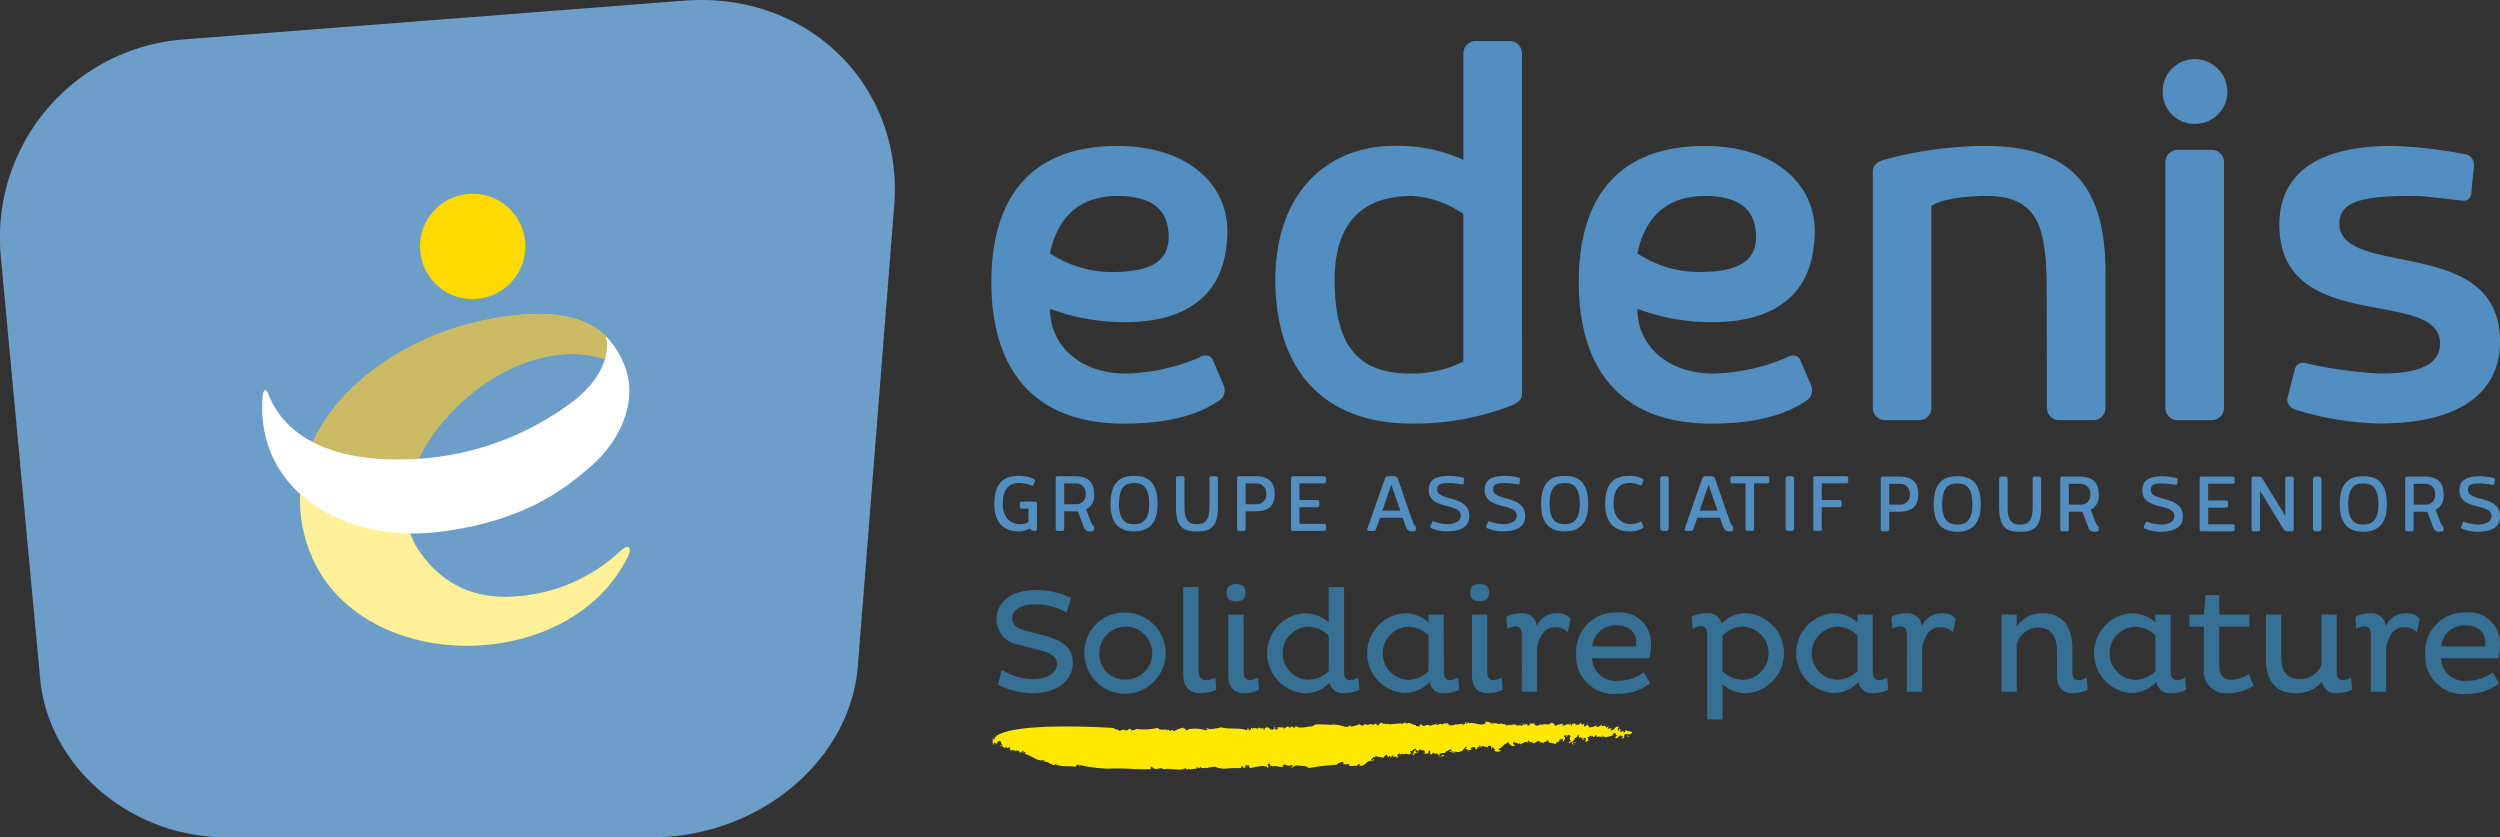 <?xml version="1.0" encoding="UTF-8"?> <svg xmlns="http://www.w3.org/2000/svg" xmlns:xlink="http://www.w3.org/1999/xlink" id="Groupe_5346" data-name="Groupe 5346" width="212.389" height="71.127" viewBox="0 0 212.389 71.127"><rect x="0" y="0" width="212.389" height="71.127" fill="#333333" stroke="none"/><defs><clipPath id="clip-path"><rect id="Rectangle_3030" data-name="Rectangle 3030" width="212.389" height="71.127" fill="none"></rect></clipPath><clipPath id="clip-path-3"><rect id="Rectangle_3023" data-name="Rectangle 3023" width="35.943" height="29.431" fill="none"></rect></clipPath><clipPath id="clip-path-4"><path id="Tracé_7467" data-name="Tracé 7467" d="M33.214,56.892c1.66,6.038,7.563,9.071,13.587,9.121h.3c5.5-.044,11.045-2.572,13.509-7.565a1.418,1.418,0,0,0,.16-.554v-.027c-.006-.3-.237-.392-.833.144a14.482,14.482,0,0,1-5.945,3.331c-4.143,1.054-8.134.766-11.01-3.212A6.485,6.485,0,0,1,41.825,53.6a19.981,19.981,0,0,1-8.571-3.328,11.783,11.783,0,0,0-.04,6.623" transform="translate(-32.76 -50.269)" fill="none"></path></clipPath><radialGradient id="radial-gradient" cx="0.513" cy="0.187" r="0.418" gradientTransform="matrix(0, 1, -0.576, 0, -0.535, 2.541)" gradientUnits="objectBoundingBox"><stop offset="0" stop-color="#a6a5a5"></stop><stop offset="1" stop-color="#fff"></stop></radialGradient><clipPath id="clip-path-5"><rect id="Rectangle_3025" data-name="Rectangle 3025" width="26.704" height="16.391" fill="none"></rect></clipPath><clipPath id="clip-path-6"><path id="Tracé_7468" data-name="Tracé 7468" d="M53.019,34.275a23.968,23.968,0,0,0-5.3.727c-6.1,1.45-12.443,5.721-14.278,11.623a37.289,37.289,0,0,0,8.5,4.041h0c.126-7.21,10.6-15.973,18.2-11.977,0,0-.24-4.359-6.87-4.414Z" transform="translate(-33.439 -34.275)" fill="none"></path></clipPath><linearGradient id="linear-gradient" x1="-0.974" y1="2.712" x2="-0.945" y2="2.712" gradientUnits="objectBoundingBox"><stop offset="0" stop-color="#fff"></stop><stop offset="1" stop-color="#a6a5a5"></stop></linearGradient></defs><g id="Groupe_5358" data-name="Groupe 5358" clip-path="url(#clip-path)"><g id="Groupe_5357" data-name="Groupe 5357" transform="translate(0 0)"><g id="Groupe_5356" data-name="Groupe 5356" clip-path="url(#clip-path)"><path id="Tracé_7459" data-name="Tracé 7459" d="M113.221,25.057a9.511,9.511,0,0,0,5.211,1.587c3.174,0,4.872-.794,4.872-3,0-2.778-2.1-3.461-4.362-3.461-2.775,0-4.983,1.362-5.721,4.877m13.2,8.675a.652.652,0,0,1,.622.34l.965,2.268a.986.986,0,0,1,.057.4,1.057,1.057,0,0,1-.511.85c-2.435,1.644-5.607,1.928-8.1,1.928-7.533,0-11.212-4.536-11.212-12.019,0-6.976,3.17-11.567,10.7-11.567,6.005,0,9.348,3.287,9.348,7.2,0,5.784-3.852,7.769-8.725,7.769a18.066,18.066,0,0,1-6.343-1.135c0,3.119,2.551,5.5,6.457,5.5a16.975,16.975,0,0,0,6.231-1.359.914.914,0,0,1,.509-.171" transform="translate(-24.02 -3.534)" fill="#538ec0"></path><path id="Tracé_7460" data-name="Tracé 7460" d="M150.634,32.723a9.534,9.534,0,0,0,4.588-1.02V19.172a8.469,8.469,0,0,0-4.363-1.53c-3.625,0-6.569,1.7-6.569,7.144,0,5.335,1.811,7.94,6.344,7.94m9.572,1.758c0,.51-.4.737-.906.965a22.686,22.686,0,0,1-8.49,1.529c-7.591,0-11.556-4.706-11.556-12.192s4.475-11.4,10.083-11.4a13.472,13.472,0,0,1,5.891,1.19V5.564a1.041,1.041,0,0,1,1-1.078h2.9a1.041,1.041,0,0,1,1.075,1c0,.024,0,.048,0,.073Z" transform="translate(-30.903 -0.995)" fill="#538ec0"></path><path id="Tracé_7461" data-name="Tracé 7461" d="M177.355,25.057a9.5,9.5,0,0,0,5.211,1.587c3.174,0,4.872-.794,4.872-3,0-2.778-2.095-3.461-4.36-3.461-2.776,0-4.984,1.362-5.722,4.877m13.2,8.675a.652.652,0,0,1,.622.34l.965,2.268a.986.986,0,0,1,.057.4,1.057,1.057,0,0,1-.511.85c-2.436,1.644-5.608,1.928-8.1,1.928-7.533,0-11.212-4.536-11.212-12.019,0-6.976,3.171-11.567,10.7-11.567,6,0,9.346,3.287,9.346,7.2,0,5.784-3.852,7.769-8.725,7.769a18.049,18.049,0,0,1-6.343-1.135c0,3.119,2.549,5.5,6.457,5.5a16.976,16.976,0,0,0,6.231-1.359.914.914,0,0,1,.509-.171" transform="translate(-38.253 -3.534)" fill="#538ec0"></path><path id="Tracé_7462" data-name="Tracé 7462" d="M219.258,28.629c0-5.386-.454-8.448-5.1-8.448-.678,0-3.511.058-4.7.851V38.153a1.041,1.041,0,0,1-1,1.077h-2.9a1.042,1.042,0,0,1-1.075-1.009q0-.034,0-.068V18.083c0-.509.4-.794.906-.964a34.019,34.019,0,0,1,8.5-1.19c7.591,0,10.366,3.515,10.366,10.885V38.153a1.042,1.042,0,0,1-1.006,1.077h-2.9a1.043,1.043,0,0,1-1.076-1.009q0-.034,0-.068Z" transform="translate(-45.377 -3.535)" fill="#538ec0"></path><path id="Tracé_7463" data-name="Tracé 7463" d="M236.366,15.243a1.042,1.042,0,0,1,1-1.078h2.9a1.041,1.041,0,0,1,1.076,1c0,.025,0,.049,0,.073V36.052a1.042,1.042,0,0,1-1.006,1.077h-2.9a1.043,1.043,0,0,1-1.075-1.009q0-.034,0-.068Zm2.491-8.788a2.783,2.783,0,0,1,2.777,2.777,2.735,2.735,0,0,1-2.747,2.722h-.03a2.684,2.684,0,0,1-2.722-2.646V9.232a2.733,2.733,0,0,1,2.687-2.777h.034" transform="translate(-52.403 -1.432)" fill="#538ec0"></path><path id="Tracé_7464" data-name="Tracé 7464" d="M249.553,37.416c0-.058.4-1.587.622-2.439a.715.715,0,0,1,.794-.622,35.9,35.9,0,0,0,6.343.908c1.524,0,5.211,0,5.211-2.552,0-4.819-13.65-.623-13.65-10.092,0-3.686,2.378-6.69,9.629-6.69a39.177,39.177,0,0,1,6.288.737.9.9,0,0,1,.622.906c0,.058-.17,1.588-.227,2.382a.668.668,0,0,1-.7.635.75.75,0,0,1-.093-.011c-1.53-.171-3.4-.4-3.965-.4-3.964,0-6.459.283-6.459,2.324,0,4.763,13.651.908,13.651,10.034,0,4.538-3.681,6.976-10.194,6.976a25.227,25.227,0,0,1-7.251-1.2.894.894,0,0,1-.622-.906" transform="translate(-55.229 -3.535)" fill="#538ec0"></path><path id="Tracé_7465" data-name="Tracé 7465" d="M72.879,56.581c-.642,8.133-8.543,14.545-17.425,14.545H19.17c-8.038,0-15.057-5.944-15.758-13.461L.074,21.836A16.877,16.877,0,0,1,15.38,3.368L58.1.058C68.649-.759,76.773,7.271,75.966,17.483Z" transform="translate(0 0)" fill="#6d9eca"></path><path id="Tracé_7466" data-name="Tracé 7466" d="M59.992,38.689S59.632,32.132,47.566,35c-8.223,1.953-16.908,9.041-14.352,18.339,3.2,11.651,22.185,12.11,27.393,1.558.3-.6.24-1.26-.672-.438a14.477,14.477,0,0,1-5.946,3.332c-4.143,1.054-8.135.766-11.01-3.213-5.236-7.244,7.936-20.662,17.013-15.891" transform="translate(-7.27 -7.606)" fill="#ffd900"></path><g id="Groupe_5350" data-name="Groupe 5350" transform="translate(21.491 32.27)" opacity="0.6" style="mix-blend-mode: multiply;isolation: isolate"><g id="Groupe_5349" data-name="Groupe 5349"><g id="Groupe_5348" data-name="Groupe 5348" clip-path="url(#clip-path-3)"><g id="Groupe_5347" data-name="Groupe 5347" transform="translate(3.998 6.843)"><g id="Groupe_5346-2" data-name="Groupe 5346" clip-path="url(#clip-path-4)"><rect id="Rectangle_3022" data-name="Rectangle 3022" width="22.28" height="31.239" transform="translate(-3.999 14.764) rotate(-75.559)" fill="url(#radial-gradient)"></rect></g></g></g></g></g><g id="Groupe_5355" data-name="Groupe 5355" transform="translate(26.018 26.669)" opacity="0.6" style="mix-blend-mode: multiply;isolation: isolate"><g id="Groupe_5354" data-name="Groupe 5354"><g id="Groupe_5353" data-name="Groupe 5353" clip-path="url(#clip-path-5)"><g id="Groupe_5352" data-name="Groupe 5352" transform="translate(0.001 0)"><g id="Groupe_5351" data-name="Groupe 5351" clip-path="url(#clip-path-6)"><rect id="Rectangle_3024" data-name="Rectangle 3024" width="26.703" height="16.391" transform="translate(0 0)" fill="url(#linear-gradient)"></rect></g></g></g></g></g><path id="Tracé_7469" data-name="Tracé 7469" d="M57.824,36.731a7.088,7.088,0,0,1,1.893,3.523c.465,2.349-.622,5.284-3.157,7.5-2.135,1.869-5.508,4.6-12.643,5.551-8.26,1.1-15.911-3.433-15.248-11.493.035-.439.228-.839.515-.1.76,1.955,3.222,5.518,11.058,5.469A24.382,24.382,0,0,0,55.449,41.93c3.225-2.818,2.375-5.2,2.375-5.2" transform="translate(-6.353 -8.151)" fill="#fff"></path><path id="Tracé_7470" data-name="Tracé 7470" d="M54.808,25.545a4.476,4.476,0,1,0-4.476,4.532,4.5,4.5,0,0,0,4.476-4.532" transform="translate(-10.177 -4.663)" fill="#ffd900"></path><path id="Tracé_7471" data-name="Tracé 7471" d="M110.733,69.08a2.193,2.193,0,0,1-1.93-2.168c0-1.328,1.053-2.481,3.358-2.481a6.769,6.769,0,0,1,2.982.676l-.388,1.229a5.556,5.556,0,0,0-2.644-.7c-1.366,0-1.967.538-1.967,1.178,0,.576.414.877,1.153,1.064l1.692.451c1.5.413,2.3,1.052,2.3,2.255,0,1.579-1.39,2.607-3.407,2.607a6.475,6.475,0,0,1-2.945-.739l.314-1.24a5.3,5.3,0,0,0,2.656.777c1.24,0,2.029-.514,2.029-1.3,0-.6-.538-.927-1.491-1.165Z" transform="translate(-24.145 -14.298)" fill="#367095"></path><path id="Tracé_7472" data-name="Tracé 7472" d="M121.9,66.879a3.452,3.452,0,1,1-3.5,3.471,3.373,3.373,0,0,1,3.5-3.471m0,5.7a2.249,2.249,0,1,0-2.23-2.23,2.166,2.166,0,0,0,2.23,2.23" transform="translate(-26.275 -14.841)" fill="#367095"></path><path id="Tracé_7473" data-name="Tracé 7473" d="M130.491,64.094v7.091c0,.552.251.815.664.815a1.51,1.51,0,0,0,.765-.226l.087,1.04a3.185,3.185,0,0,1-1.328.3c-.9,0-1.491-.451-1.491-1.629V64.094Z" transform="translate(-28.669 -14.223)" fill="#367095"></path><path id="Tracé_7474" data-name="Tracé 7474" d="M134.738,63.772c.489,0,.8.188.8.727s-.313.739-.8.739-.815-.2-.815-.739.338-.727.815-.727m.639,7.417c0,.438.125.739.526.739a1.32,1.32,0,0,0,.689-.226l.1,1.04a2.635,2.635,0,0,1-1.278.3c-.877,0-1.341-.489-1.341-1.566V66.365h1.3Z" transform="translate(-29.72 -14.152)" fill="#367095"></path><path id="Tracé_7475" data-name="Tracé 7475" d="M144.891,64.094v7.179c0,.451.113.727.526.727a1.391,1.391,0,0,0,.677-.226l.1,1.04a2.876,2.876,0,0,1-1.278.3,1.147,1.147,0,0,1-1.265-.9,2.762,2.762,0,0,1-2.168.9,3.406,3.406,0,0,1,0-6.79,3.028,3.028,0,0,1,2.1.777V64.094Zm-3.045,7.881a2.527,2.527,0,0,0,1.741-.739V68.229a2.536,2.536,0,0,0-1.741-.764,2.257,2.257,0,0,0,0,4.511" transform="translate(-30.702 -14.223)" fill="#367095"></path><path id="Tracé_7476" data-name="Tracé 7476" d="M155.784,71.9c0,.439.138.739.526.739a1.325,1.325,0,0,0,.7-.226l.088,1.04a2.862,2.862,0,0,1-1.266.3,1.151,1.151,0,0,1-1.265-.964,2.911,2.911,0,0,1-2.168.952,3.4,3.4,0,0,1,0-6.778,2.888,2.888,0,0,1,2.08.777v-.664h1.3Zm-1.3-3.057a2.475,2.475,0,0,0-1.741-.739,2.258,2.258,0,0,0,0,4.511,2.5,2.5,0,0,0,1.741-.739Z" transform="translate(-33.125 -14.86)" fill="#367095"></path><path id="Tracé_7477" data-name="Tracé 7477" d="M161.338,63.772c.489,0,.8.188.8.727s-.313.739-.8.739-.815-.2-.815-.739.338-.727.815-.727m.639,7.417c0,.438.125.739.526.739a1.32,1.32,0,0,0,.689-.226l.1,1.04a2.635,2.635,0,0,1-1.278.3c-.877,0-1.341-.489-1.341-1.566V66.365h1.3Z" transform="translate(-35.623 -14.152)" fill="#367095"></path><path id="Tracé_7478" data-name="Tracé 7478" d="M165.784,68.814c0-.451-.113-.739-.526-.739a1.449,1.449,0,0,0-.7.213l-.088-1.015a2.471,2.471,0,0,1,1.278-.313,1.18,1.18,0,0,1,1.3,1.127,1.758,1.758,0,0,1,1.7-1.127,1.435,1.435,0,0,1,1.19.451l-.238,1.152a1.411,1.411,0,0,0-1.14-.4c-.927,0-1.3.852-1.478,1.729v3.734h-1.3Z" transform="translate(-36.498 -14.859)" fill="#367095"></path><path id="Tracé_7479" data-name="Tracé 7479" d="M178.366,72.894a4.269,4.269,0,0,1-2.719.889A3.2,3.2,0,0,1,172.1,70.35a3.319,3.319,0,0,1,3.433-3.471,2.619,2.619,0,0,1,2.919,2.732,4.818,4.818,0,0,1-.138,1.152h-4.874a2.01,2.01,0,0,0,2.243,1.917,3.665,3.665,0,0,0,2.167-.727ZM177.2,69.4c0-.752-.514-1.429-1.692-1.429a1.946,1.946,0,0,0-2.042,1.779h3.709a3.1,3.1,0,0,0,.025-.351" transform="translate(-38.192 -14.841)" fill="#367095"></path><path id="Tracé_7480" data-name="Tracé 7480" d="M186.024,75.978V68.8c0-.451-.113-.74-.526-.74a1.211,1.211,0,0,0-.7.238l-.088-1.052a2.725,2.725,0,0,1,1.266-.3,1.171,1.171,0,0,1,1.278.9,2.786,2.786,0,0,1,2.155-.89,3.406,3.406,0,0,1,0,6.791,3.033,3.033,0,0,1-2.08-.752v2.982Zm1.3-7.117v3.02a2.566,2.566,0,0,0,1.741.727,2.257,2.257,0,0,0,0-4.511,2.439,2.439,0,0,0-1.741.764" transform="translate(-40.99 -14.856)" fill="#367095"></path><path id="Tracé_7481" data-name="Tracé 7481" d="M202.625,71.9c0,.439.138.739.526.739a1.325,1.325,0,0,0,.7-.226l.088,1.04a2.861,2.861,0,0,1-1.266.3,1.151,1.151,0,0,1-1.265-.964,2.91,2.91,0,0,1-2.168.952,3.4,3.4,0,0,1,0-6.778,2.888,2.888,0,0,1,2.08.777v-.664h1.3Zm-1.3-3.057a2.475,2.475,0,0,0-1.741-.739,2.258,2.258,0,0,0,0,4.511,2.5,2.5,0,0,0,1.741-.739Z" transform="translate(-43.52 -14.86)" fill="#367095"></path><path id="Tracé_7482" data-name="Tracé 7482" d="M207.827,68.814c0-.451-.113-.739-.526-.739a1.449,1.449,0,0,0-.7.213l-.088-1.015a2.471,2.471,0,0,1,1.278-.313,1.18,1.18,0,0,1,1.3,1.127,1.758,1.758,0,0,1,1.7-1.127,1.435,1.435,0,0,1,1.19.451l-.238,1.152a1.411,1.411,0,0,0-1.14-.4c-.927,0-1.3.852-1.478,1.729v3.734h-1.3Z" transform="translate(-45.829 -14.859)" fill="#367095"></path><path id="Tracé_7483" data-name="Tracé 7483" d="M219.826,67.073v1a2.633,2.633,0,0,1,2.255-1.115c1.692,0,2.469,1.266,2.469,2.894V71.9c0,.438.125.739.526.739a1.362,1.362,0,0,0,.689-.226l.088,1.04a2.808,2.808,0,0,1-1.266.3c-.889,0-1.341-.489-1.341-1.566v-2.13c0-1.116-.538-1.892-1.616-1.892a1.947,1.947,0,0,0-1.8,1.416v4.047h-1.3V67.073Z" transform="translate(-48.494 -14.859)" fill="#367095"></path><path id="Tracé_7484" data-name="Tracé 7484" d="M235.151,71.9c0,.439.138.739.526.739a1.325,1.325,0,0,0,.7-.226l.088,1.04a2.862,2.862,0,0,1-1.266.3,1.151,1.151,0,0,1-1.265-.964,2.911,2.911,0,0,1-2.169.952,3.4,3.4,0,0,1,0-6.778,2.89,2.89,0,0,1,2.081.777v-.664h1.3Zm-1.3-3.057a2.475,2.475,0,0,0-1.742-.739,2.258,2.258,0,0,0,0,4.511,2.5,2.5,0,0,0,1.742-.739Z" transform="translate(-50.738 -14.86)" fill="#367095"></path><path id="Tracé_7485" data-name="Tracé 7485" d="M241.585,64.963V66.63h2.556v1.027h-2.556v3.258c0,.852.376,1.253,1.053,1.253a2.733,2.733,0,0,0,1.453-.5l.426,1.015a4.319,4.319,0,0,1-2.268.627,1.872,1.872,0,0,1-1.967-2.143V67.657h-1.228V66.63h1.228l.15-1.667Z" transform="translate(-53.05 -14.416)" fill="#367095"></path><path id="Tracé_7486" data-name="Tracé 7486" d="M253.425,67.105v4.824c0,.438.113.739.514.739a1.4,1.4,0,0,0,.7-.226l.1,1.04a2.908,2.908,0,0,1-1.278.3,1.167,1.167,0,0,1-1.29-.99,2.779,2.779,0,0,1-2.305.99c-1.692,0-2.456-1.166-2.456-2.882v-3.8h1.3v3.609c0,1.2.426,1.867,1.617,1.867a1.935,1.935,0,0,0,1.791-1.165V67.105Z" transform="translate(-54.905 -14.892)" fill="#367095"></path><path id="Tracé_7487" data-name="Tracé 7487" d="M258.485,68.814c0-.451-.113-.739-.526-.739a1.449,1.449,0,0,0-.7.213l-.088-1.015a2.471,2.471,0,0,1,1.278-.313,1.18,1.18,0,0,1,1.3,1.127,1.758,1.758,0,0,1,1.7-1.127,1.434,1.434,0,0,1,1.19.451l-.238,1.152a1.411,1.411,0,0,0-1.14-.4c-.927,0-1.3.852-1.478,1.729v3.734h-1.3Z" transform="translate(-57.07 -14.859)" fill="#367095"></path><path id="Tracé_7488" data-name="Tracé 7488" d="M271.066,72.894a4.266,4.266,0,0,1-2.719.889A3.2,3.2,0,0,1,264.8,70.35a3.319,3.319,0,0,1,3.433-3.471,2.619,2.619,0,0,1,2.919,2.732,4.818,4.818,0,0,1-.138,1.152h-4.874a2.01,2.01,0,0,0,2.243,1.917,3.67,3.67,0,0,0,2.168-.727ZM269.9,69.4c0-.752-.514-1.429-1.692-1.429a1.944,1.944,0,0,0-2.042,1.779h3.708a3.109,3.109,0,0,0,.025-.351" transform="translate(-58.764 -14.841)" fill="#367095"></path><path id="Tracé_7489" data-name="Tracé 7489" d="M168.688,79.029a.247.247,0,0,0,.006-.061.135.135,0,0,0-.006.061" transform="translate(-37.435 -17.524)" fill="#ffe800"></path><path id="Tracé_7490" data-name="Tracé 7490" d="M163.167,78.92l.048-.032c-.033.006-.044.017-.048.032" transform="translate(-36.21 -17.506)" fill="#ffe800"></path><path id="Tracé_7491" data-name="Tracé 7491" d="M171.991,79a.054.054,0,0,0,0,.015l.181,0Z" transform="translate(-38.167 -17.532)" fill="#ffe800"></path><path id="Tracé_7492" data-name="Tracé 7492" d="M151.428,79.035l.057,0c-.026,0-.043,0-.057,0" transform="translate(-33.605 -17.538)" fill="#ffe800"></path><path id="Tracé_7493" data-name="Tracé 7493" d="M158.366,79.039a.128.128,0,0,1-.07.047c.035,0,.062,0,.07-.047" transform="translate(-35.129 -17.54)" fill="#ffe800"></path><path id="Tracé_7494" data-name="Tracé 7494" d="M173.829,80.512l-.079-.082a.093.093,0,0,0,.079.082" transform="translate(-38.558 -17.849)" fill="#ffe800"></path><path id="Tracé_7495" data-name="Tracé 7495" d="M177.157,79.794a.1.1,0,0,0-.009-.019.016.016,0,0,0,.009.019" transform="translate(-39.312 -17.703)" fill="#ffe800"></path><path id="Tracé_7496" data-name="Tracé 7496" d="M175.8,79.458a.465.465,0,0,0-.07.044c.03-.005.07-.009.07-.044" transform="translate(-38.998 -17.633)" fill="#ffe800"></path><path id="Tracé_7497" data-name="Tracé 7497" d="M175.688,79.54l.033-.025c-.019,0-.034.009-.033.025" transform="translate(-38.988 -17.646)" fill="#ffe800"></path><path id="Tracé_7498" data-name="Tracé 7498" d="M108.791,80.312c-.075,0-.139.061-.208.115Z" transform="translate(-24.097 -17.822)" fill="#ffe800"></path><path id="Tracé_7499" data-name="Tracé 7499" d="M140.818,79.387l.016-.037a.034.034,0,0,0-.016.037" transform="translate(-31.25 -17.609)" fill="#ffe800"></path><path id="Tracé_7500" data-name="Tracé 7500" d="M108.7,81.285l-.053-.019a.079.079,0,0,0,.053.019" transform="translate(-24.111 -18.034)" fill="#ffe800"></path><path id="Tracé_7501" data-name="Tracé 7501" d="M172.038,80.972c-.069.091-.23,0-.223.084.079-.019.2.036.223-.084" transform="translate(-38.129 -17.969)" fill="#ffe800"></path><path id="Tracé_7502" data-name="Tracé 7502" d="M138.673,83.634l-.05.006a.148.148,0,0,0,.05-.006" transform="translate(-30.763 -18.56)" fill="#ffe800"></path><path id="Tracé_7503" data-name="Tracé 7503" d="M108.718,81.284l.061.021a.309.309,0,0,0-.019-.043.076.076,0,0,1-.043.022" transform="translate(-24.127 -18.033)" fill="#ffe800"></path><path id="Tracé_7504" data-name="Tracé 7504" d="M129.768,79.619h0l.017-.016Z" transform="translate(-28.798 -17.665)" fill="#ffe800"></path><path id="Tracé_7505" data-name="Tracé 7505" d="M129.18,79.443l.1-.03a.093.093,0,0,0-.1.03" transform="translate(-28.667 -17.623)" fill="#ffe800"></path><path id="Tracé_7506" data-name="Tracé 7506" d="M108.549,80.46l-.118.066a.3.3,0,0,0,.118-.066" transform="translate(-24.063 -17.855)" fill="#ffe800"></path><path id="Tracé_7507" data-name="Tracé 7507" d="M122.864,79.678a.237.237,0,0,0,.045-.011.065.065,0,0,0-.045.011" transform="translate(-27.266 -17.679)" fill="#ffe800"></path><path id="Tracé_7508" data-name="Tracé 7508" d="M158.835,79.076a.231.231,0,0,0,.04.016c0-.02,0-.034-.04-.016" transform="translate(-35.248 -17.546)" fill="#ffe800"></path><path id="Tracé_7509" data-name="Tracé 7509" d="M154.611,82.255h0v0l0,0" transform="translate(-34.311 -18.254)" fill="#ffe800"></path><path id="Tracé_7510" data-name="Tracé 7510" d="M154.788,82.105c-.058-.016-.136.05-.177.116a.22.22,0,0,0,.177-.116" transform="translate(-34.311 -18.22)" fill="#ffe800"></path><path id="Tracé_7511" data-name="Tracé 7511" d="M154.106,82.225l.022.009a.047.047,0,0,0-.022-.009" transform="translate(-34.199 -18.247)" fill="#ffe800"></path><path id="Tracé_7512" data-name="Tracé 7512" d="M158.823,82.181l0-.009,0,.009Z" transform="translate(-35.245 -18.235)" fill="#ffe800"></path><path id="Tracé_7513" data-name="Tracé 7513" d="M157.877,82.246a.128.128,0,0,0-.052-.036.1.1,0,0,0,.052.036" transform="translate(-35.024 -18.244)" fill="#ffe800"></path><path id="Tracé_7514" data-name="Tracé 7514" d="M151.8,82.654v0l0,0Z" transform="translate(-33.686 -18.341)" fill="#ffe800"></path><path id="Tracé_7515" data-name="Tracé 7515" d="M135.33,82.707a17.558,17.558,0,0,1,2.253-.261.874.874,0,0,1,.573-.245l.032.233.178-.082c.076.068-.138.05,0,.134l.063-.149c.017.083.468.037.17.218l.7-.029c.156,0,.083-.2.258-.15.037.067-.06.05-.043.134.524.15.579-.482,1.064-.4l-.04.033c.079-.067.236-.065.236-.1-.072-.233-.081.132-.233,0,0-.2.178-.115.163-.266.116.067.177-.05.275-.066.173.117.409.018.542.168.079-.066.162-.266.338-.282.133.15-.023.15.152.2l.023-.117c.142.011.121.044.118.1.151,0,.118-.164.31-.1l-.1.117a.913.913,0,0,1,.391-.034c0,.067-.079.066-.138.05.114.166.178-.083.236-.068-.019-.05-.154-.065-.093-.183.1.016.2-.167.274-.034l-.1.117c.2-.1.1-.15.335-.117-.012.01,0,.038-.009.062.139-.156.337-.031.553-.031l-.039.033c.085-.044.128-.149.176-.144-.127-.06-.095-.1-.111-.206.172.182.239-.234.51-.135,0,.066-.061.149-.138.083-.082.2-.085.367-.243.467.1-.051.216-.084.195,0l.023-.184a1.519,1.519,0,0,1,.156,0c.021-.117-.132-.182.005-.265.157-.067.094.183.114.1.216-.083.082-.2.3-.151-.021.016-.061.05-.079.034.155.065.37-.052.426.165-.02.05-.021.116-.079.1v-.033c-.159.167.137-.051.094.149-.017-.117.2-.1.294-.084l-.037-.133c.3-.418,0,.267.309.2.2-.1-.078-.033.041-.134.136.016.193.132.388.063a.4.4,0,0,1,.191.265c.117-.068.37.046.43-.1-.212-.114-.2.17-.448-.012l.061-.15c.167,0,.377-.088.494-.041a.1.1,0,0,1-.024-.1c.235-.069.3-.22.529-.188.037.132-.1.117-.2.135.154.1.156,0,.389.03.019.117-.156,0-.177.118l.254-.052a.137.137,0,0,0,0,.024c.026-.2.2.005.349-.061.37-.02.413-.287.609-.456.058.05.077.1.057.149-.1-.082-.075-.015-.105.039.124-.027.285.177.219.26.2-.068-.078-.1.04-.167l.273,0c-.038-.1-.135-.115,0-.2a1.1,1.1,0,0,1,.331-.021c-.019.051.058.149-.059.15a.169.169,0,0,0,.234-.07c-.175-.08.274-.1.139-.252l.174.081c-.038,0-.039.067-.1.051.057.149.136-.052.2-.071.061.026.217.03.233.087a.155.155,0,0,1,.213.056c.079-.035,0-.1.021-.151l.272,0c.019.083.056.316.017.35.1-.085.022-.251.178-.253-.08.168.212.113.095.315.1.114.349.093.487.041.079-.135-.156-.064-.155-.2.39-.073.392-.44.684-.4l-.077-.032c.175-.087.156-.069.254-.188-.04.167.231.431.524.375.02-.085-.175-.146-.135-.28l.195-.039c.015.012,0,.041-.029.064.172-.07.34.191.379,0l.194.229-.077-.1c.019-.082.215-.121.254-.156.2-.105.272-.039.39.058-.04-.065-.137-.213.02-.25.015.267.338.075.342.214.064-.008.182.068.183-.044V80.7c0-.233.233-.238.409-.292-.02.317.194-.038.292.243.019-.216.311-.107.331-.291.137-.019.136.181.176.246l.059-.084c.075.1.335.092.493.149l.13-.2.059.082c.019-.05.136-.087.058-.152l.078.005c-.008-.207.1-.065.253-.165a.071.071,0,0,1,0,.11c.078,0,.051.1.1.17-.058-.049.251-.391.037-.468-.02-.082.1-.153.175-.122l.058.181.078-.2c.116-.037.175.078.272.092-.1.019-.193.373.06.349-.132.034-.19.142-.256.187.053,0,.08.019,0,.1.195-.073.058-.119.253-.158,0,.167.059.216.235.26l-.137-.112a.1.1,0,0,1,.022-.047c-.051-.014-.066-.039-.081-.1.039,0,.213-.223.253-.124-.216-.244.33-.226.193-.373.019-.05.156-.07.175.012-.155.138.137.18.119.3.058-.052-.138-.113-.06-.182.1-.019.176.079.234.126l-.039.034.156.063c.019-.085-.156-.129-.02-.183.039.032.175-.022.176.044-.058.119,0,.267-.115.3.1-.019.408-.062.271-.209l.118,0c-.079-.065-.294-.174-.061-.216v.033l.154-.138.078.08a.072.072,0,0,1,.079-.084c.019.048.078.063.079.13.175-.023.155-.106.174-.156.1-.02.136.012.1.113.136.011.37-.03.468.05.174-.089-.04-.031.057-.153.177.277.6.062.9,0-.1-.247.078-.036.114-.271-.058.086.294.173.042.265l.155-.039c.118.13-.251.125-.075.3.176-.023.27-.31.485-.233-.056.184.155-.072.118.128-.038.068-.1.054-.155.072l.039.032c.391.02.1-.22.289-.36.233-.042.2.126.216.209.04.032.156-.006.214-.058-.135.121-.274-.09-.217-.209.12.2.351-.012.408-.1-.353-.188-.233.009-.567-.2-.039.068-.017.251-.212.191.112-.1-.016-.1-.051-.128.044.1-.128.054-.183.1-.059-.082.095-.253-.1-.28l-.016.251c-.079-.031.017-.184-.138-.112.076-.137-.041-.2.172-.256-.274-.191-.387.147-.58.254.019-.017.019-.051.038-.068-.038.068-.116.071-.174.09-.137-.045.1-.121.057-.186l-.214.024a.042.042,0,0,1-.007-.017c-.054.039-.105.065-.13.005a2.138,2.138,0,0,0,.114-.237l-.212.191c.019-.083-.2-.126-.04-.2l-.33.062-.041-.165c-.077.036-.077.069.02.082-.117-.029-.483.335-.447,0-.251.159-.349.113-.659.221.232-.173-.293-.174-.04-.265-.156-.061-.174.122-.291.159-.117-.062-.079-.23.037-.3l-.135.087v-.033l-.116.1c-.137-.079-.04-.166-.176-.179l-.019.151-.1-.08c.04.065-.038.1-.135.121v-.033l-.117.037c.111-.1-.11-.023-.065-.134a.95.95,0,0,0-.286.044l.04.1c-.233.106-.021-.149-.215-.143l.02.115c-.293-.175-.466.147-.681.037.117-.036.077-.169.077-.135-.174.056-.466.047-.64.2-.079-.164-.1-.213-.292-.275-.137.02-.156.037-.195.139-.137-.056-.38.059-.394-.064-.025.1-.121-.011-.189.077l-.019-.05.019.116c-.253-.244-.389.175-.642-.035l.039-.034-.1.053c-.019-.05.019-.084.02-.151l-.467.011.1.081c-.1.019-.156.136-.272.072.175-.188-.155,0-.194-.128l.1-.053c-.135.02-.135.02-.117.137-.174.053-.135-.214-.291-.077l.117,0c.039.065-.039.167-.117.169-.019-.016-.078-.065-.019-.083-.136.054-.349.009-.408.06a.087.087,0,0,1-.019-.15c-.292.124-.136-.012-.429.11l0-.067-.1.086-.155-.131.058.082c-.1.018-.156.068-.272.037l.04-.1c-.273.072-.329-.145-.584.009-.019-.016.02-.051.04-.067-.234.17-.194-.164-.428.04.013-.033-.016-.073-.008-.1l-.108.071v-.133l-.079.2-.076-.132-.04.066c-.134-.247-.291-.044-.465-.225l.037.167c-.391.373-.95-.134-1.436.055l0-.133-.2.168c-.115-.1.06-.117.022-.183-.215.086-.08.2-.333.254-.135-.082.04-.1.1-.152a1.471,1.471,0,0,1-.756.108c0,.018-.012.042,0,.049a1.957,1.957,0,0,1-.545.04c0-.061.044-.074.087-.089-.063,0-.152-.042-.2.023l.06-.118c-.135-.016-.39.1-.426-.029a.1.1,0,0,1-.1.151c-.075-.2-.313.1-.5.005.019-.05.156-.068.117-.068-.1-.048-.176.051-.255.119l.021-.083-.43.137c-.074-.2-.408.051-.386-.1-.156,0,.135.083-.061.117-.057-.082-.176.051-.174-.082l.02-.016-.136.017.08-.134a.3.3,0,0,0-.2.268c-.116-.067-.272,0-.328-.115l.04-.033c-.312.068-.538-.332-.775-.1-.019-.018-.018-.051.02-.051l-.195,0,.042-.1L143.12,79V78.93a4.926,4.926,0,0,0-.816.07l.04-.034c-.293.117-.291-.05-.506.033a.053.053,0,0,1,.022-.03l-.2.012.04-.066c-.139.149-.423-.168-.328-.051-.079.067-.218.15-.239.233-.214.016-.056-.083-.191-.134-.156,0-.178.116-.39.066l0-.067a2.976,2.976,0,0,1-.293.082l.04-.033c-.217.149-.286-.184-.45.115-.1-.05-.272,0-.268-.134a6.746,6.746,0,0,1-.763.215c-.053-.217-.059.016-.231-.1l.017.116c-.39.031-.848-.241-1.277-.177l-.016-.117-.082.132c-.465-.037-1.066-.06-1.435-.047-.119.066-.3.216-.491.179l.019-.017a2.748,2.748,0,0,1-1.051.084c.021-.05-.016-.084.023-.117-.082.132-.213.013-.292.012l.094.085c-.1.115-.253.012-.308-.072l-.16.132a.1.1,0,0,1-.031-.048l-.027.063-.092-.152c-.04.033-.255.079-.319.23-.017-.051-.172-.086-.054-.118l-.6-.026.095.051c.015.117-.163.2-.258.146.119-.1.005-.167-.049-.251-.08.066.073.1.032.167-.1.082-.316.129-.371.077l.06-.048c-.138.047-.208-.155-.345-.142-.121.1-.213.012-.183.213-.177.046-.072-.135-.13-.153a.262.262,0,0,1-.366-.058c-.089.3-.482-.093-.512.156l-.149-.136c0,.066-.028.216-.146.247-.113-.069-.089-.186-.124-.253l-.069.249c-.65-.247-1.494-.048-2.2-.255a4.263,4.263,0,0,1-1.075.153l.04-.033-.366-.06.267.108a.588.588,0,0,1-.218.077,2.99,2.99,0,0,0-1.43-.076c-.315.289-.216-.249-.519-.037.026-.027.035-.068.058-.1a3.961,3.961,0,0,0-.835.321c.034-.282-.215.009-.187-.139l-.026.115c-.074-.068-.247-.092-.223-.174l-.144.146-.014-.117c-.193-.006-.607.1-.71-.142a4.84,4.84,0,0,1-1.832.095.6.6,0,0,1-.4.117l-.147-.138c-.139.044-.286.221-.415.132a.046.046,0,0,1,.015-.036c-.142.03-.276-.044-.408.086-.155-.006-.306-.079-.259-.21-.014.233-.328-.031-.328-.031s-1.99-.135-4.221-.125-4.707.152-5.687.771c-.067.113-.249.186-.181.323-.14.041-.2-.162-.23-.047.189.079-.063.3.121.441l-.119.027c-.026.081.163-.091.132.057l.036-.214a.276.276,0,0,1,.182.152c.092-.082.153-.373.368-.244l-.06.012c.177-.005.107.14.143.176l-.039,0,.147.11c-.112-.073-.3.1-.2.087.21.062-.054-.053.1-.077.1-.01.069.1.064.17l.177-.005c-.008.1-.117-.007-.047.1l.223-.1c.038.253.243-.118.342.121-.16.058.013.085-.013.167l.391-.01c.037.036-.1.077-.044.065.073.071.121-.06.161-.058.033.07.293,0,.28.168.264.115.114-.211.359-.113.032.1-.2.022-.087.128l.257-.035c-.024.049-.051.164-.148.142.693.143,1.063.678,1.7.546.089.121-.065.081-.129.16.461-.159.646.268,1.037.256l.008-.1c.545.312,1.2.134,1.819.261l-.073-.069c.085-.1.222-.107.324-.152.015.051-.074.213.105.172-.037-.036-.112-.073-.09-.121a12.123,12.123,0,0,0,2.521.319c1.178-.082,2.458.1,3.615.033-.177.009-.1-.237.03-.181.368.412.63-.079,1,.2.673-.143,1.279.211,1.9-.117l.014.117c.094.053.118-.03.217-.043l0,.033c.233.042.513-.084.647-.03l.007-.132c.138-.014.073.1.213.023l0,.066.163-.129c-.012.233.39.011.5.114a2.14,2.14,0,0,1,.787-.111c.053.118.385.11.6.167a11.233,11.233,0,0,1,1.526-.061l-.012-.151.137-.014c0,.033.017.051,0,.067.11.169.315-.061.428.043-.072-.135-.1-.019-.175-.021-.114-.068-.01-.217.143-.146l0,.033.1-.082c.015.117.11.17.124.286a6.1,6.1,0,0,1,1.22-.207c-.045.133.334-.042.246.188.277-.093-.051-.183.072-.348.079,0,.159-.063.175.021-.035.056.067.137,0,.16l.187-.023c.018.017-.023.05-.043.065.377-.143.679.128,1.016-.016.023-.083-.135-.019-.114-.1.339-.178.308.138.625.01l-.063.116c.1-.082.144-.181.316-.1.034.135-.141.115-.221.181.117,0,.412-.043.318-.162.139-.048.193.069.269.1,0-.033-.133-.085-.053-.15a2.577,2.577,0,0,0,.72.061c0,.033.017.082,0,.1.181-.181.171.119.427.073" transform="translate(-24.038 -17.472)" fill="#ffe800"></path><path id="Tracé_7516" data-name="Tracé 7516" d="M158.907,82.2l-.095-.015a.107.107,0,0,1-.043.1Z" transform="translate(-35.234 -18.238)" fill="#ffe800"></path><path id="Tracé_7517" data-name="Tracé 7517" d="M153.21,82.407a.2.2,0,0,0-.032.038.044.044,0,0,0,.032-.038" transform="translate(-33.993 -18.287)" fill="#ffe800"></path><path id="Tracé_7518" data-name="Tracé 7518" d="M151.833,82.753c.076-.033.005-.065-.033-.1a.136.136,0,0,0,.033.1" transform="translate(-33.687 -18.343)" fill="#ffe800"></path><path id="Tracé_7519" data-name="Tracé 7519" d="M162.153,81.55a.061.061,0,0,0-.02.06.068.068,0,0,0,.02-.06" transform="translate(-35.98 -18.097)" fill="#ffe800"></path><path id="Tracé_7520" data-name="Tracé 7520" d="M171.1,81.042a.323.323,0,0,1-.029-.018.042.042,0,0,0,.029.018" transform="translate(-37.965 -17.98)" fill="#ffe800"></path><path id="Tracé_7521" data-name="Tracé 7521" d="M170.577,80.816a.186.186,0,0,0-.077.025.089.089,0,0,0,.077-.025" transform="translate(-37.837 -17.934)" fill="#ffe800"></path><path id="Tracé_7522" data-name="Tracé 7522" d="M159.974,81.748a.11.11,0,0,0-.071.047.09.09,0,0,0,.071-.047" transform="translate(-35.485 -18.141)" fill="#ffe800"></path><path id="Tracé_7523" data-name="Tracé 7523" d="M170.371,80.892l-.1-.007v.026Z" transform="translate(-37.787 -17.95)" fill="#ffe800"></path><path id="Tracé_7524" data-name="Tracé 7524" d="M171.236,81.054a.642.642,0,0,1-.124-.007.1.1,0,0,0,.124.007" transform="translate(-37.973 -17.986)" fill="#ffe800"></path><path id="Tracé_7525" data-name="Tracé 7525" d="M165.416,81.116l-.01,0c-.072.063-.026.035.01,0" transform="translate(-36.698 -18.001)" fill="#ffe800"></path><path id="Tracé_7526" data-name="Tracé 7526" d="M169.863,81.229l-.013,0-.026.039Z" transform="translate(-37.687 -18.025)" fill="#ffe800"></path><path id="Tracé_7527" data-name="Tracé 7527" d="M171.8,81.081a.079.079,0,0,0-.047.028.512.512,0,0,0,.056.011.131.131,0,0,1-.009-.039" transform="translate(-38.116 -17.993)" fill="#ffe800"></path><path id="Tracé_7528" data-name="Tracé 7528" d="M167.317,81.216a.257.257,0,0,0,.032-.111c-.033,0-.051.028-.032.111" transform="translate(-37.129 -17.998)" fill="#ffe800"></path><path id="Tracé_7529" data-name="Tracé 7529" d="M112.025,52.355a.137.137,0,0,1-.009.058l-.138.327a.094.094,0,0,1-.09.049.131.131,0,0,1-.073-.025,3.86,3.86,0,0,0-1-.2c-.451,0-1.432.048-1.432,1.783,0,1.423.982,1.718,1.432,1.718a1.379,1.379,0,0,0,.752-.188V54.743h-.58a.151.151,0,0,1-.156-.156V54.3a.151.151,0,0,1,.156-.156h1.145a.15.15,0,0,1,.155.156v2.176a.15.15,0,0,1-.155.155h-.123c-.123,0-.294-.172-.294-.172l-.033-.024a1.988,1.988,0,0,1-.948.237c-1.1,0-2.069-.58-2.069-2.331,0-1.938.973-2.388,2.069-2.388a3.131,3.131,0,0,1,1.317.278.152.152,0,0,1,.073.123" transform="translate(-24.093 -11.529)" fill="#538ec0"></path><path id="Tracé_7530" data-name="Tracé 7530" d="M118.527,56.314v.254c0,.089-.188.115-.352.115a.522.522,0,0,1-.517-.352l-.507-1.358c-.082.007-.155.007-.237.007h-.924v1.506a.151.151,0,0,1-.156.156h-.409a.15.15,0,0,1-.155-.156V52.152a.15.15,0,0,1,.155-.156h1.488c1.064,0,1.619.458,1.619,1.506a1.292,1.292,0,0,1-.678,1.308l.375.99c.1.244.131.318.23.383a.16.16,0,0,1,.065.131m-1.562-1.938a.793.793,0,0,0,.85-.875.811.811,0,0,0-.85-.892h-.973v1.767Z" transform="translate(-25.581 -11.539)" fill="#538ec0"></path><path id="Tracé_7531" data-name="Tracé 7531" d="M121.253,54.343c0-1.938.907-2.389,2-2.389s2,.451,2,2.389c0,1.815-.9,2.331-2,2.331s-2-.516-2-2.331m3.287,0c0-1.66-.745-1.775-1.284-1.775s-1.285.114-1.285,1.775c0,1.545.728,1.717,1.285,1.717s1.284-.172,1.284-1.717" transform="translate(-26.908 -11.529)" fill="#538ec0"></path><path id="Tracé_7532" data-name="Tracé 7532" d="M128.4,54.589V52.152a.15.15,0,0,1,.156-.156h.409a.151.151,0,0,1,.156.156v2.454c0,1.365.572,1.464,1.062,1.464s1.064-.1,1.064-1.464V52.152A.15.15,0,0,1,131.4,52h.408a.15.15,0,0,1,.155.156v2.437c0,1.8-.686,2.094-1.783,2.094s-1.783-.294-1.783-2.094" transform="translate(-28.494 -11.539)" fill="#538ec0"></path><path id="Tracé_7533" data-name="Tracé 7533" d="M135.793,56.486a.15.15,0,0,1-.155.156h-.408a.151.151,0,0,1-.156-.156V52.152a.151.151,0,0,1,.156-.156h1.415c1.063,0,1.62.458,1.62,1.5s-.557,1.481-1.62,1.481h-.851Zm1.751-2.985a.81.81,0,0,0-.85-.892h-.9v1.766h.9a.793.793,0,0,0,.85-.875" transform="translate(-29.975 -11.539)" fill="#538ec0"></path><path id="Tracé_7534" data-name="Tracé 7534" d="M141.116,56.642a.15.15,0,0,1-.156-.156V52.152a.151.151,0,0,1,.156-.156h2.658a.151.151,0,0,1,.156.156v.295a.151.151,0,0,1-.156.156H141.68v1.422h1.529a.15.15,0,0,1,.155.156v.295a.15.15,0,0,1-.155.155H141.68v1.415h2.093a.151.151,0,0,1,.156.156v.286a.151.151,0,0,1-.156.156Z" transform="translate(-31.282 -11.539)" fill="#538ec0"></path><path id="Tracé_7535" data-name="Tracé 7535" d="M152.3,55.521h-1.93l-.335.966a.208.208,0,0,1-.188.155h-.409a.151.151,0,0,1-.156-.155c.352-.973,1.161-3.338,1.513-4.311a.282.282,0,0,1,.246-.18h.58a.28.28,0,0,1,.246.18c.286.786.868,2.552,1.284,3.681.065.18.123.31.188.343a.134.134,0,0,1,.073.123v.246c0,.089-.163.114-.328.114-.318,0-.425-.156-.547-.458Zm-1.726-.6h1.513l-.761-2.208Z" transform="translate(-33.129 -11.539)" fill="#538ec0"></path><path id="Tracé_7536" data-name="Tracé 7536" d="M157.841,52.568c-.752,0-1.12.033-1.12.539,0,1.064,2.724.417,2.724,2.266,0,.9-.68,1.3-1.972,1.3a3.664,3.664,0,0,1-1.267-.27.15.15,0,0,1-.074-.123.135.135,0,0,1,.009-.057l.147-.359a.094.094,0,0,1,.09-.05c.024,0,.033.009.073.026a3.753,3.753,0,0,0,1.138.22c.261,0,1.136-.065,1.136-.728,0-1.12-2.723-.451-2.723-2.151,0-.719.319-1.226,1.783-1.226a6.808,6.808,0,0,1,1.128.147.128.128,0,0,1,.09.131c0,.008-.024.245-.032.359a.1.1,0,0,1-.115.09c-.482-.065-.9-.114-1.014-.114" transform="translate(-34.619 -11.53)" fill="#538ec0"></path><path id="Tracé_7537" data-name="Tracé 7537" d="M163.948,52.568c-.752,0-1.12.033-1.12.539,0,1.064,2.723.417,2.723,2.266,0,.9-.679,1.3-1.972,1.3a3.668,3.668,0,0,1-1.267-.27.152.152,0,0,1-.074-.123.135.135,0,0,1,.009-.057l.148-.359a.092.092,0,0,1,.09-.05c.023,0,.032.009.073.026a3.752,3.752,0,0,0,1.138.22c.261,0,1.135-.065,1.135-.728,0-1.12-2.723-.451-2.723-2.151,0-.719.32-1.226,1.783-1.226a6.815,6.815,0,0,1,1.129.147.128.128,0,0,1,.09.131c0,.008-.024.245-.033.359-.008.09-.082.09-.115.09-.482-.065-.9-.114-1.013-.114" transform="translate(-35.975 -11.53)" fill="#538ec0"></path><path id="Tracé_7538" data-name="Tracé 7538" d="M168.266,54.343c0-1.938.908-2.389,2-2.389s2,.451,2,2.389c0,1.815-.9,2.331-2,2.331s-2-.516-2-2.331m3.288,0c0-1.66-.745-1.775-1.284-1.775s-1.285.114-1.285,1.775c0,1.545.728,1.717,1.285,1.717s1.284-.172,1.284-1.717" transform="translate(-37.341 -11.529)" fill="#538ec0"></path><path id="Tracé_7539" data-name="Tracé 7539" d="M178.512,52.331a.137.137,0,0,1-.009.058l-.139.327a.094.094,0,0,1-.09.049.125.125,0,0,1-.073-.025,2.53,2.53,0,0,0-.794-.18c-.45,0-1.431.05-1.431,1.783,0,1.423.981,1.717,1.431,1.717a1.884,1.884,0,0,0,.794-.18.131.131,0,0,1,.073-.025.094.094,0,0,1,.09.049l.139.336a.128.128,0,0,1,.009.057.153.153,0,0,1-.073.123,2.124,2.124,0,0,1-1.113.253c-1.095,0-2.068-.58-2.068-2.33,0-1.939.973-2.388,2.068-2.388a2.27,2.27,0,0,1,1.113.253.152.152,0,0,1,.073.123" transform="translate(-38.893 -11.53)" fill="#538ec0"></path><rect id="Rectangle_3026" data-name="Rectangle 3026" width="0.72" height="4.646" rx="0.2" transform="translate(141.042 40.457)" fill="#538ec0"></rect><path id="Tracé_7540" data-name="Tracé 7540" d="M186.945,55.521h-1.93l-.335.966a.207.207,0,0,1-.188.155h-.409a.151.151,0,0,1-.156-.155c.352-.973,1.162-3.338,1.513-4.311a.28.28,0,0,1,.245-.18h.58a.28.28,0,0,1,.246.18c.287.786.868,2.552,1.284,3.681.065.18.123.31.188.343a.133.133,0,0,1,.074.123v.246c0,.089-.164.114-.327.114-.319,0-.426-.156-.549-.458Zm-1.726-.6h1.513l-.761-2.208Z" transform="translate(-40.817 -11.539)" fill="#538ec0"></path><path id="Tracé_7541" data-name="Tracé 7541" d="M189.087,52.6a.15.15,0,0,1-.156-.156v-.295a.15.15,0,0,1,.156-.154h2.993a.15.15,0,0,1,.156.154v.295a.15.15,0,0,1-.156.156h-1.137v3.885a.15.15,0,0,1-.156.155h-.409a.15.15,0,0,1-.156-.155V52.6Z" transform="translate(-41.927 -11.539)" fill="#538ec0"></path><path id="Rectangle_3027" data-name="Rectangle 3027" d="M.2,0H.521a.2.2,0,0,1,.2.2V4.446a.2.2,0,0,1-.2.2H.2a.2.2,0,0,1-.2-.2V.2A.2.2,0,0,1,.2,0Z" transform="translate(151.698 40.457)" fill="#538ec0"></path><path id="Tracé_7542" data-name="Tracé 7542" d="M198.71,56.486a.15.15,0,0,1-.156.156h-.409a.151.151,0,0,1-.156-.156V52.152a.151.151,0,0,1,.156-.156H200.8a.15.15,0,0,1,.155.156v.295a.15.15,0,0,1-.155.155H198.71v1.423h1.53a.15.15,0,0,1,.156.155v.295a.151.151,0,0,1-.156.156h-1.53Z" transform="translate(-43.938 -11.539)" fill="#538ec0"></path><path id="Tracé_7543" data-name="Tracé 7543" d="M206.07,56.529a.15.15,0,0,1-.155.156h-.409a.151.151,0,0,1-.156-.156V52.195a.151.151,0,0,1,.156-.156h1.415c1.063,0,1.62.458,1.62,1.5s-.557,1.481-1.62,1.481h-.851Zm1.751-2.985a.81.81,0,0,0-.85-.892h-.9v1.766h.9a.793.793,0,0,0,.85-.875" transform="translate(-45.571 -11.548)" fill="#538ec0"></path><path id="Tracé_7544" data-name="Tracé 7544" d="M211.132,54.385c0-1.938.907-2.389,2-2.389s2,.451,2,2.389c0,1.815-.9,2.331-2,2.331s-2-.516-2-2.331m3.287,0c0-1.66-.745-1.775-1.284-1.775s-1.285.115-1.285,1.775c0,1.545.728,1.718,1.285,1.718s1.284-.173,1.284-1.718" transform="translate(-46.854 -11.539)" fill="#538ec0"></path><path id="Tracé_7545" data-name="Tracé 7545" d="M218.279,54.632V52.195a.15.15,0,0,1,.156-.156h.409a.151.151,0,0,1,.156.156v2.453c0,1.366.572,1.465,1.062,1.465s1.064-.1,1.064-1.465V52.195a.15.15,0,0,1,.156-.156h.409a.15.15,0,0,1,.156.156v2.437c0,1.8-.687,2.094-1.783,2.094s-1.783-.294-1.783-2.094" transform="translate(-48.44 -11.548)" fill="#538ec0"></path><path id="Tracé_7546" data-name="Tracé 7546" d="M228.209,56.357v.254c0,.089-.188.115-.352.115a.522.522,0,0,1-.516-.352l-.507-1.357c-.082.007-.156.007-.237.007h-.924v1.506a.15.15,0,0,1-.156.156h-.409a.15.15,0,0,1-.154-.156V52.195a.15.15,0,0,1,.154-.156H226.6c1.063,0,1.62.458,1.62,1.506a1.293,1.293,0,0,1-.679,1.308l.376.989c.1.246.131.32.23.384a.159.159,0,0,1,.065.131m-1.562-1.938a.793.793,0,0,0,.85-.875.811.811,0,0,0-.85-.892h-.973v1.767Z" transform="translate(-49.921 -11.548)" fill="#538ec0"></path><path id="Tracé_7547" data-name="Tracé 7547" d="M235.748,52.61c-.752,0-1.12.033-1.12.54,0,1.064,2.723.418,2.723,2.266,0,.9-.679,1.3-1.97,1.3a3.665,3.665,0,0,1-1.268-.27.15.15,0,0,1-.074-.121.139.139,0,0,1,.009-.058l.147-.359a.094.094,0,0,1,.09-.05c.024,0,.033.009.073.026a3.752,3.752,0,0,0,1.138.22c.261,0,1.136-.065,1.136-.728,0-1.12-2.723-.451-2.723-2.151,0-.719.319-1.226,1.783-1.226a6.808,6.808,0,0,1,1.128.147.128.128,0,0,1,.09.131c0,.008-.024.245-.032.359a.1.1,0,0,1-.115.09c-.482-.065-.9-.114-1.014-.114" transform="translate(-51.908 -11.539)" fill="#538ec0"></path><path id="Tracé_7548" data-name="Tracé 7548" d="M240.328,56.685a.15.15,0,0,1-.156-.156V52.195a.151.151,0,0,1,.156-.156h2.659a.151.151,0,0,1,.155.156v.295a.15.15,0,0,1-.155.156h-2.094v1.422h1.529a.15.15,0,0,1,.155.156v.295a.15.15,0,0,1-.155.156h-1.529v1.414h2.094a.151.151,0,0,1,.155.156v.286a.15.15,0,0,1-.155.156Z" transform="translate(-53.299 -11.548)" fill="#538ec0"></path><path id="Tracé_7549" data-name="Tracé 7549" d="M248.7,55.376V52.195a.15.15,0,0,1,.156-.156h.409a.151.151,0,0,1,.156.156v4.335a.15.15,0,0,1-.156.155h-.409a.35.35,0,0,1-.3-.179l-2-3.263v3.287a.15.15,0,0,1-.156.155h-.408a.149.149,0,0,1-.155-.155V52.195a.15.15,0,0,1,.155-.156h.475a.352.352,0,0,1,.3.18Z" transform="translate(-54.554 -11.548)" fill="#538ec0"></path><rect id="Rectangle_3028" data-name="Rectangle 3028" width="0.72" height="4.646" rx="0.2" transform="translate(196.5 40.491)" fill="#538ec0"></rect><path id="Tracé_7550" data-name="Tracé 7550" d="M255.465,54.385c0-1.938.908-2.389,2-2.389s2,.451,2,2.389c0,1.815-.9,2.331-2,2.331s-2-.516-2-2.331m3.288,0c0-1.66-.745-1.775-1.284-1.775s-1.285.115-1.285,1.775c0,1.545.728,1.718,1.285,1.718s1.284-.173,1.284-1.718" transform="translate(-56.692 -11.539)" fill="#538ec0"></path><path id="Tracé_7551" data-name="Tracé 7551" d="M265.868,56.357v.254c0,.089-.188.115-.352.115a.522.522,0,0,1-.516-.352l-.507-1.357c-.082.007-.156.007-.237.007h-.924v1.506a.151.151,0,0,1-.155.156h-.41a.15.15,0,0,1-.154-.156V52.195a.15.15,0,0,1,.154-.156h1.489c1.064,0,1.62.458,1.62,1.506a1.293,1.293,0,0,1-.679,1.308l.376.989c.1.246.132.32.23.384a.159.159,0,0,1,.065.131m-1.562-1.938a.793.793,0,0,0,.85-.875.811.811,0,0,0-.85-.892h-.973v1.767Z" transform="translate(-58.279 -11.548)" fill="#538ec0"></path><path id="Tracé_7552" data-name="Tracé 7552" d="M270.381,52.61c-.752,0-1.12.033-1.12.54,0,1.064,2.723.418,2.723,2.266,0,.9-.679,1.3-1.972,1.3a3.664,3.664,0,0,1-1.267-.27.15.15,0,0,1-.074-.121.139.139,0,0,1,.009-.058l.147-.359a.094.094,0,0,1,.09-.05c.024,0,.033.009.073.026a3.748,3.748,0,0,0,1.138.22c.261,0,1.136-.065,1.136-.728,0-1.12-2.723-.451-2.723-2.151,0-.719.319-1.226,1.783-1.226a6.808,6.808,0,0,1,1.128.147.128.128,0,0,1,.09.131c0,.008-.024.245-.033.359-.008.09-.082.09-.114.09-.482-.065-.9-.114-1.014-.114" transform="translate(-59.594 -11.539)" fill="#538ec0"></path></g></g></g></svg> 